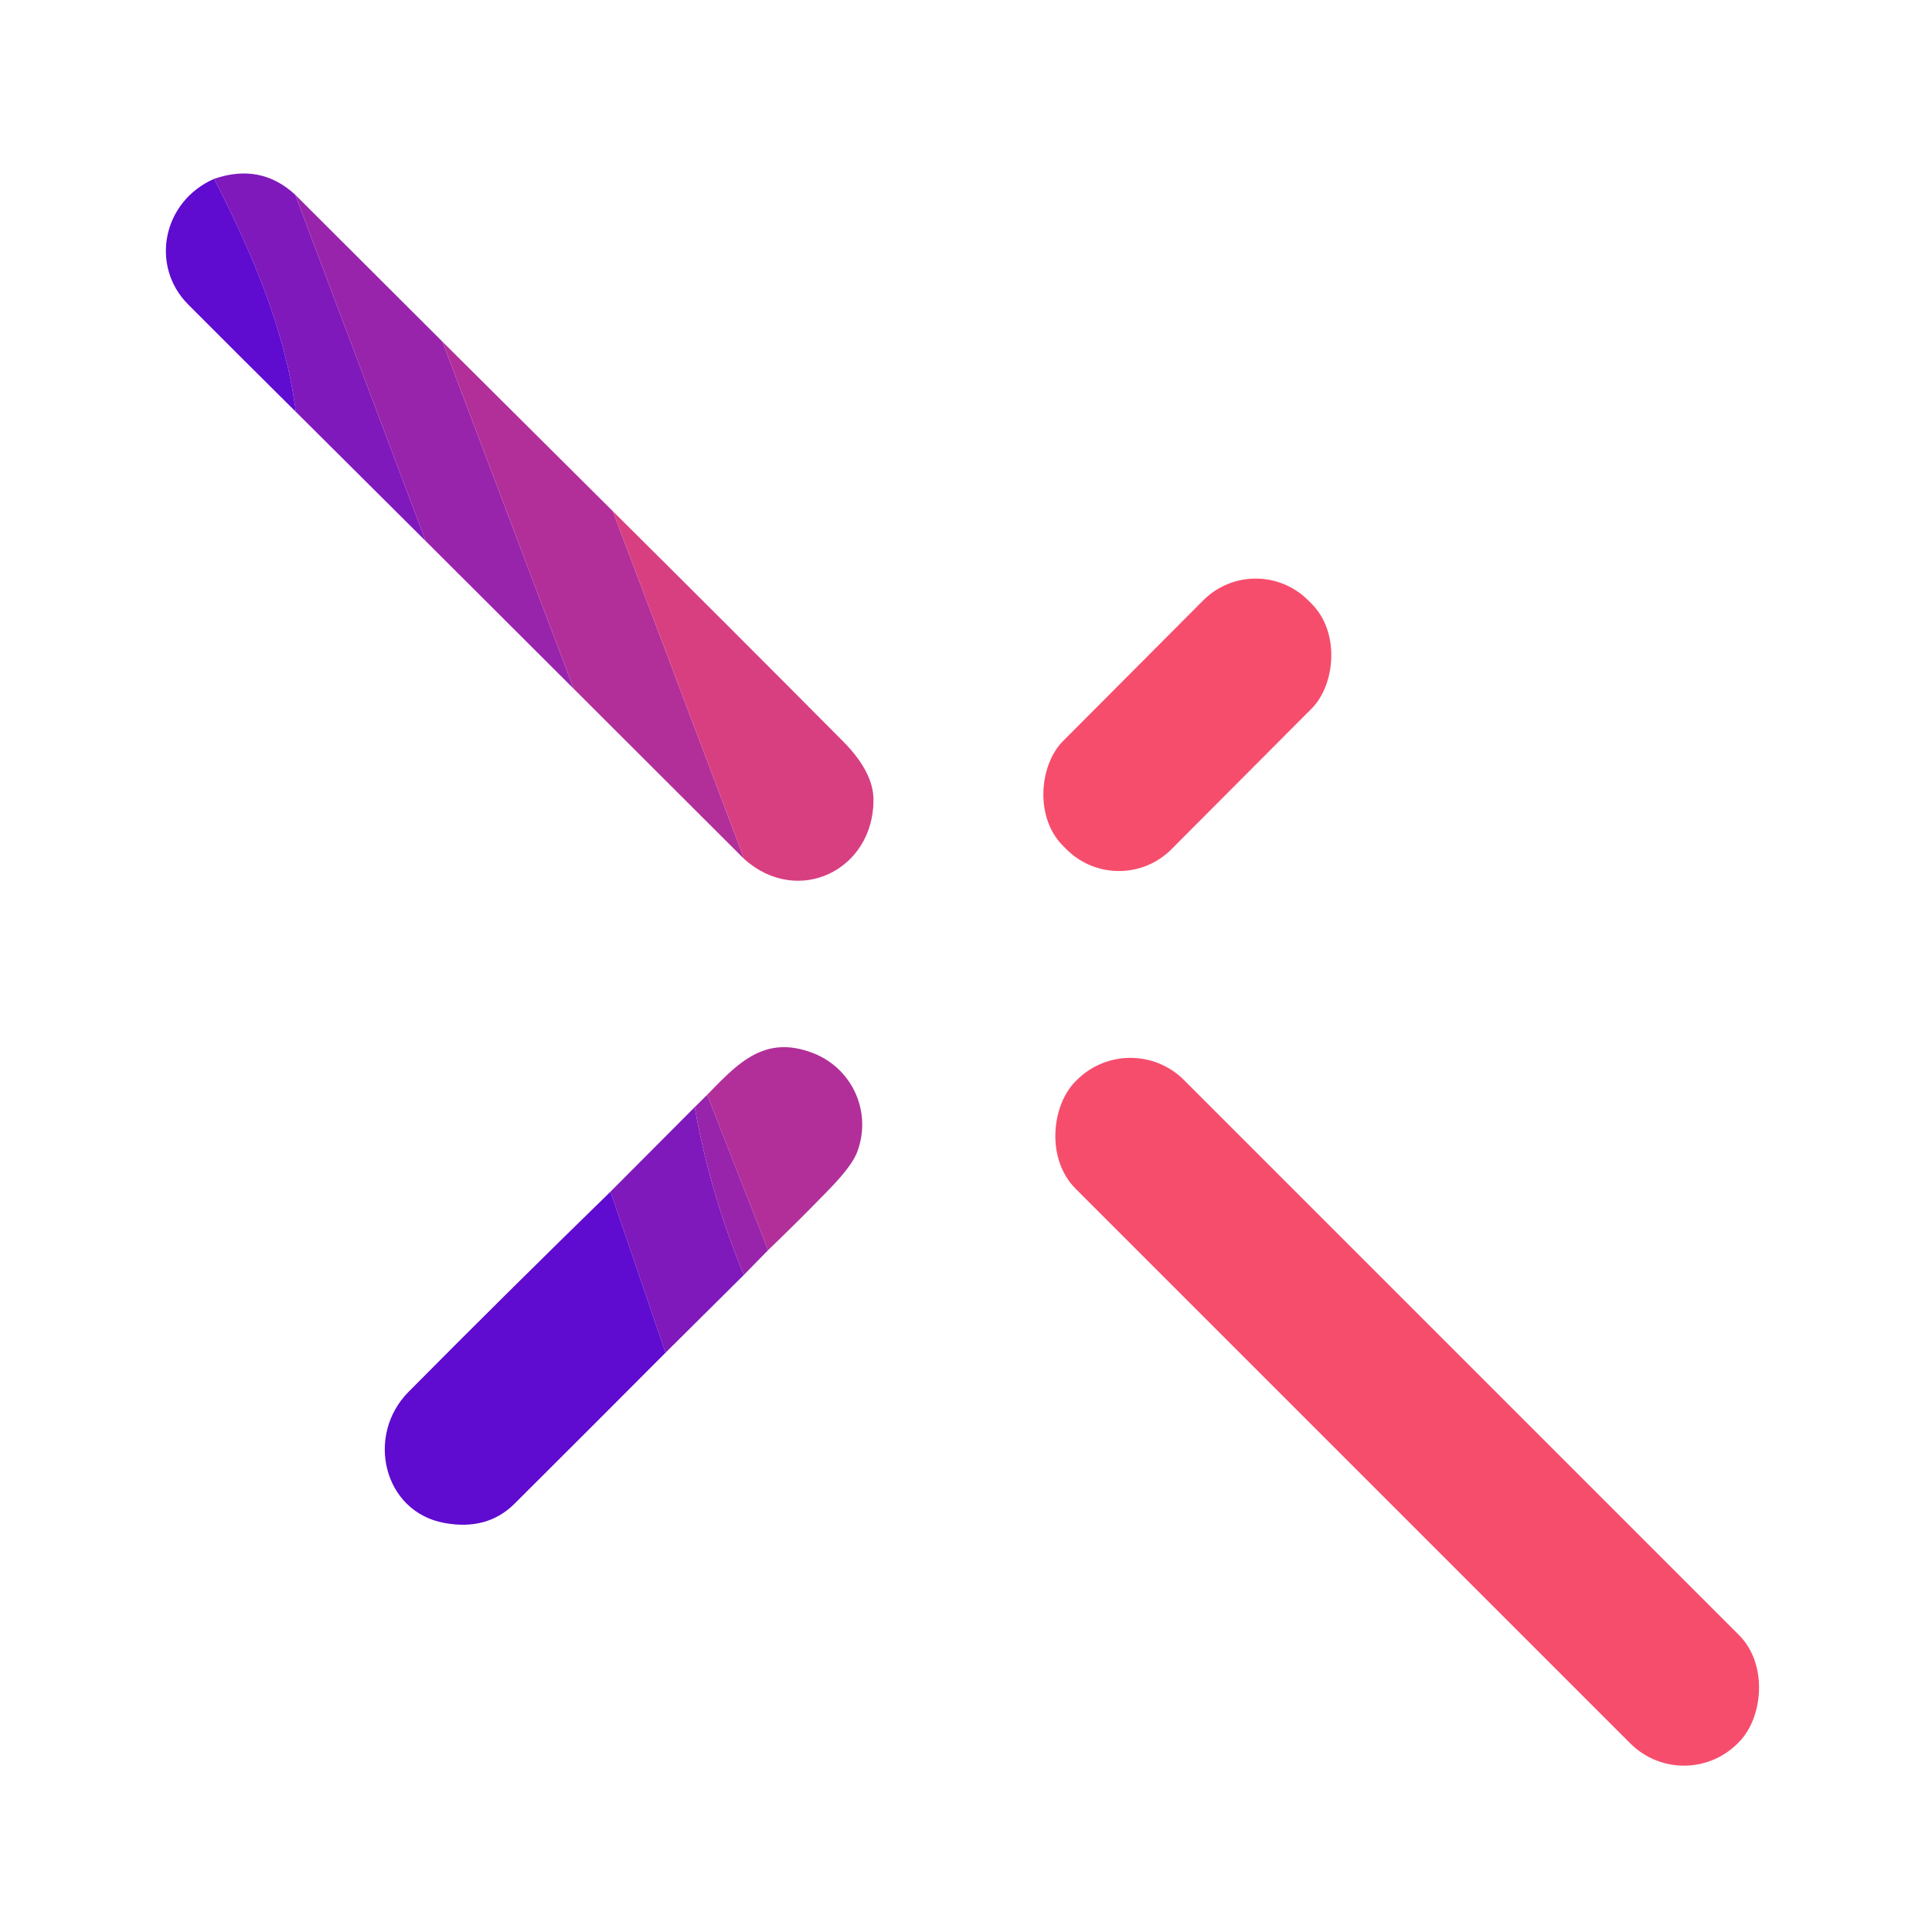 <svg xmlns="http://www.w3.org/2000/svg" viewBox="0 0 250 250"><path fill="#7f19bb" d="m38.2 25.2 16.89 44.82-16.8-16.72c-1.45-10.85-5.64-20.46-10.58-30.16q6.03-2.07 10.49 2.06Z"/><path fill="#5f0bd0" d="M27.71 23.14c4.94 9.7 9.13 19.31 10.58 30.16q-7.01-6.95-13.94-13.9c-4.97-4.99-3.31-13.34 3.36-16.26Z"/><path fill="#9824ab" d="m57.25 44.21 17 44.93-19.16-19.12L38.2 25.2l19.05 19.01Z"/><path fill="#b22f9a" d="m79.3 66.15 17.01 45.02-22.06-22.03-17-44.93L79.3 66.15Z"/><path fill="#d83f81" d="M96.31 111.17 79.3 66.15q14.99 14.88 29.78 29.77 3.94 3.97 3.95 7.56c.03 9.1-9.76 13.9-16.72 7.69Z"/><rect width="19.82" height="44.9" x="-9.91" y="-22.45" fill="#f74d6d" rx="9.6" transform="rotate(44.9 -36.675 232.814)"/><path fill="#b22f9a" d="m99.39 161.77-7.88-20.1c3.93-4.03 7.36-7.79 13.59-5.44a9.916 9.916 0 0 1 5.8 12.88q-.67 1.76-3.53 4.71-3.91 4.04-7.98 7.95Z"/><rect width="121.16" height="19.86" x="-60.58" y="-9.93" fill="#f74d6d" rx="9.81" transform="rotate(45 -129.47 311.142)"/><path fill="#9824ab" d="m91.51 141.67 7.88 20.1-3.13 3.2q-4.38-10.52-6.37-21.7l1.62-1.6Z"/><path fill="#7f19bb" d="M89.89 143.27q1.99 11.18 6.37 21.7l-10.14 10.07L79 154.2l10.89-10.93Z"/><path fill="#5f0bd0" d="m79 154.2 7.12 20.84q-9.75 9.79-19.54 19.54-3.55 3.53-9.13 2.48c-7.85-1.47-10.17-11.32-4.59-16.95Q65.79 167.07 79 154.2Z"/></svg>